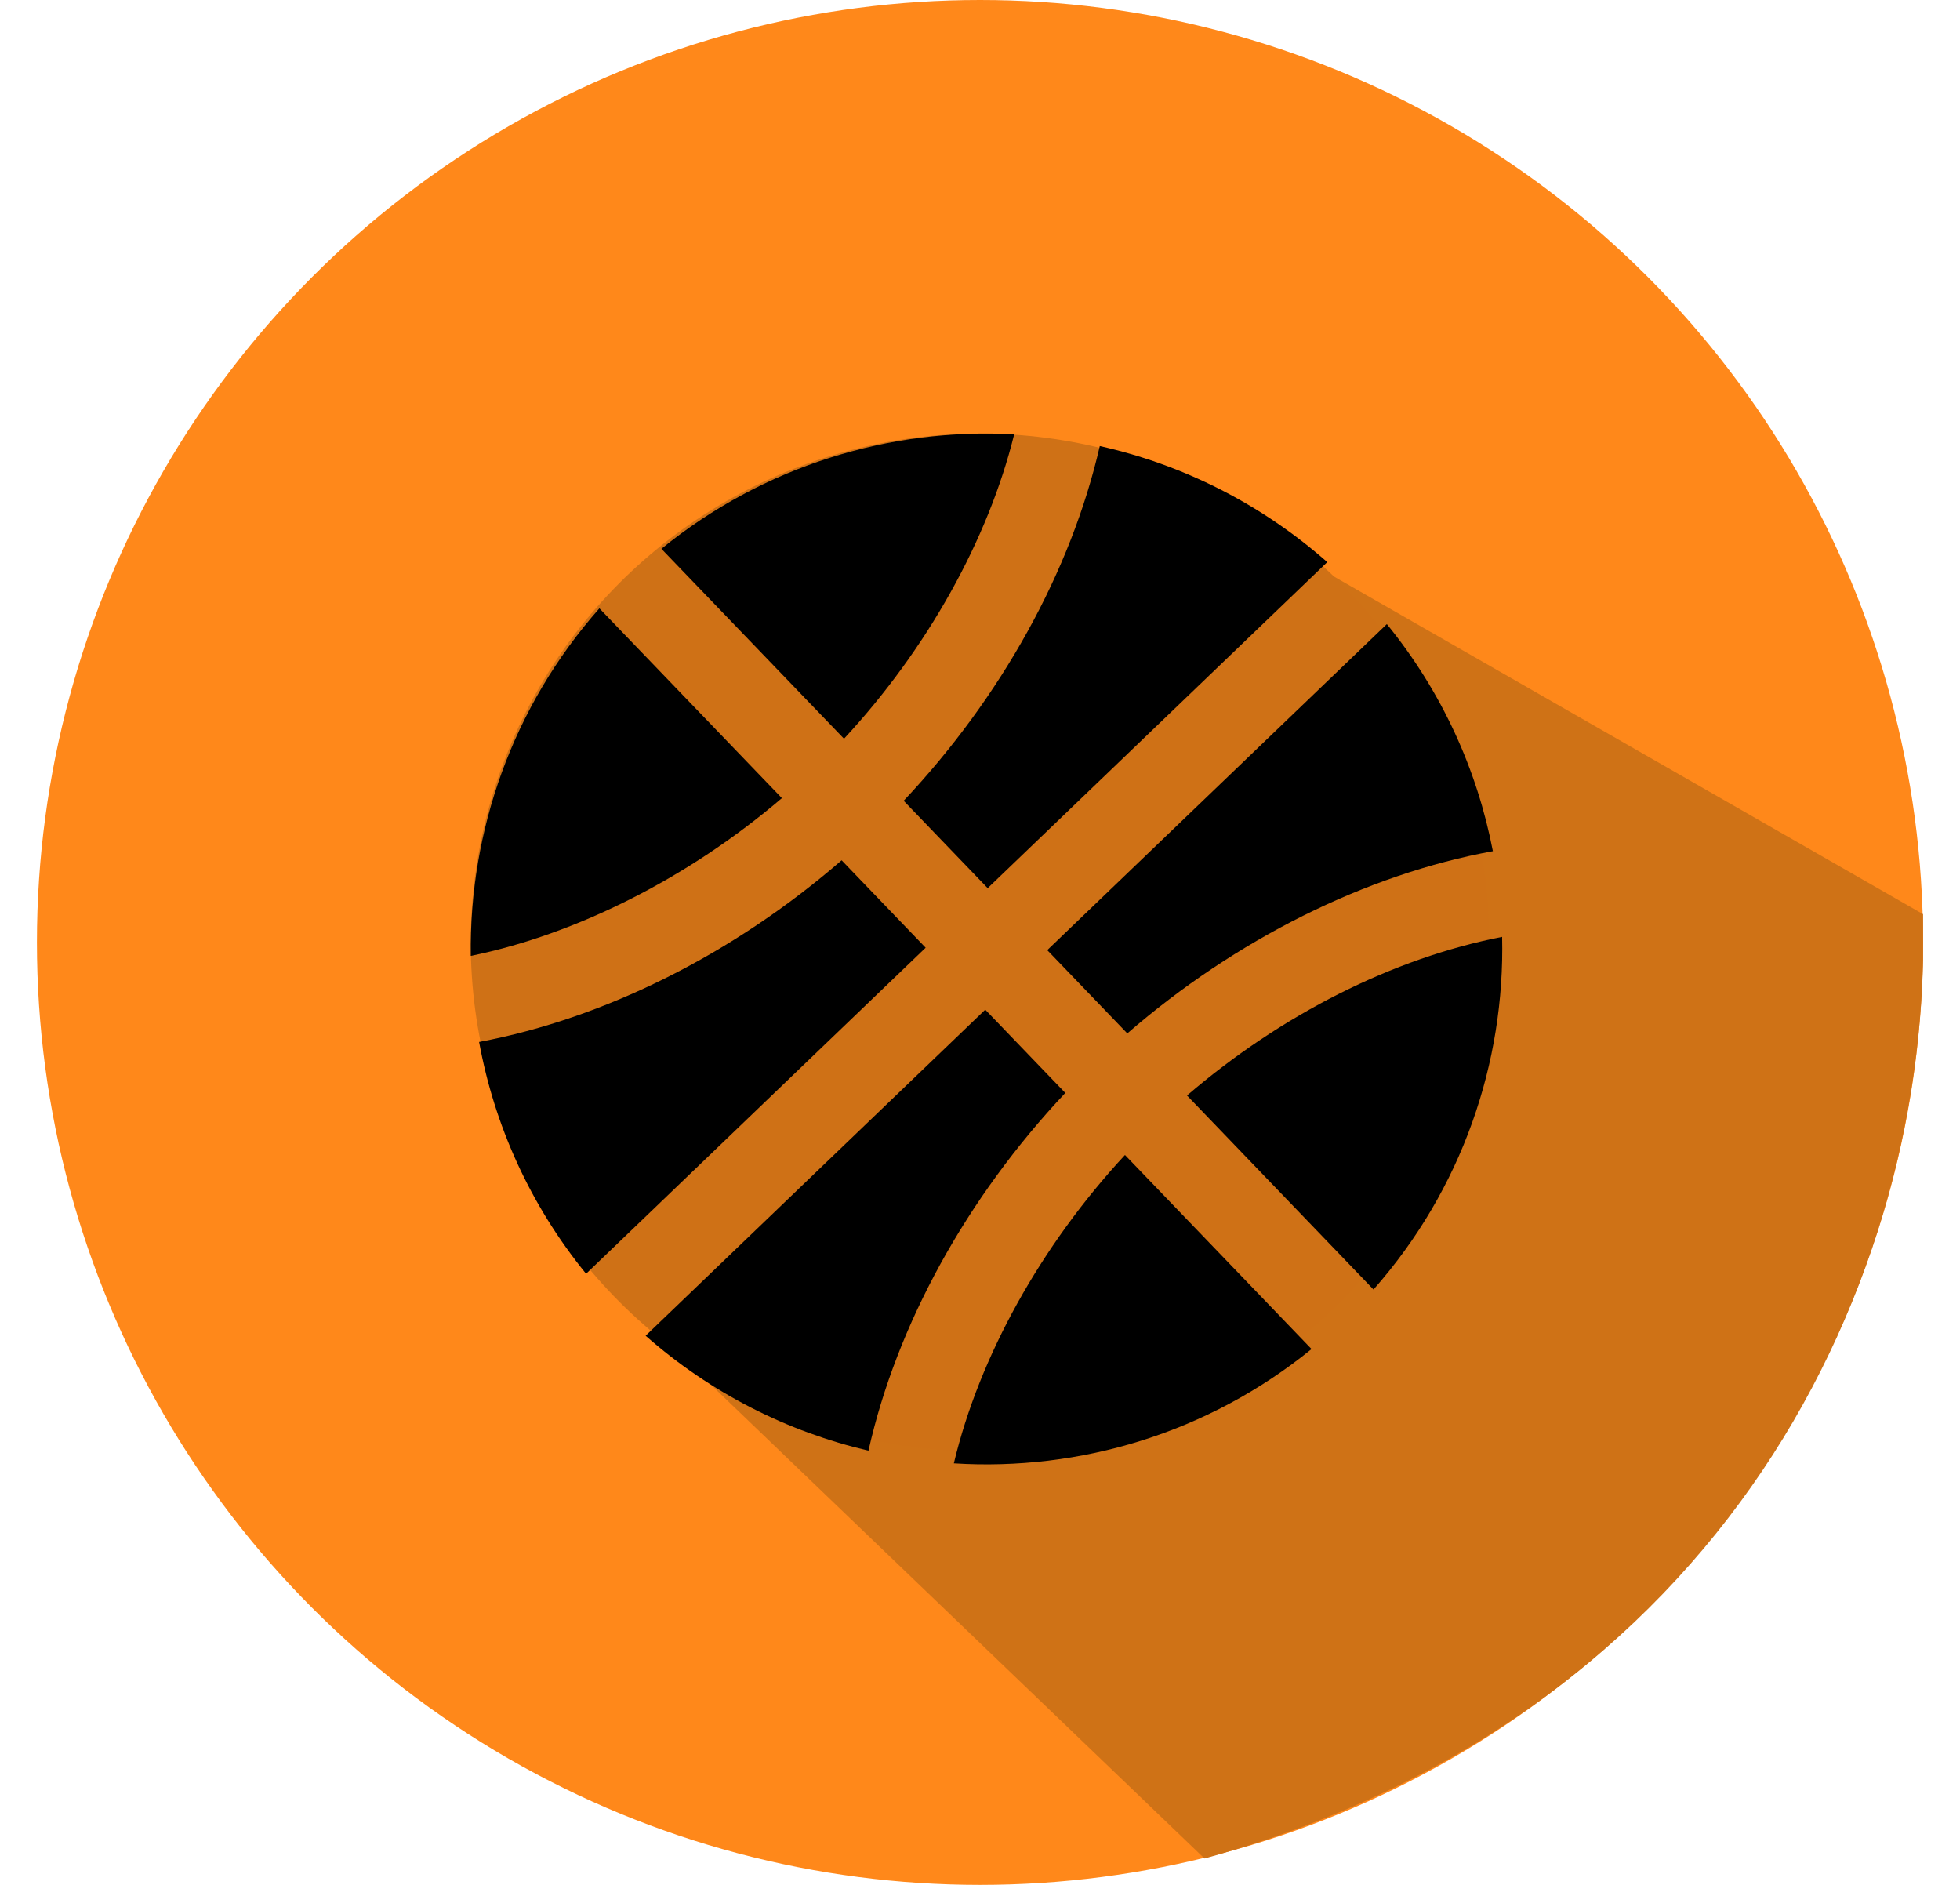 <svg width="52" height="50" viewBox="0 0 52 50" fill="none" xmlns="http://www.w3.org/2000/svg">
<ellipse cx="26" cy="25" rx="25.02" ry="25" fill="#FF881A"/>
<g clip-path="url(#clip0_2082_267)">
<path d="M31.955 49.3L15.492 33.5L34.006 14.5L51.02 24.25C51.27 34 45.766 45.5 31.955 49.3Z" fill="#CF7216"/>
<ellipse cx="26" cy="25" rx="13.511" ry="13.5" fill="#CF7116"/>
<g clip-path="url(#clip1_2082_267)">
<path d="M23.975 21.242L26.204 23.56L35.213 14.911C33.442 13.35 31.36 12.321 29.178 11.832C28.418 15.146 26.568 18.488 23.975 21.242Z" fill="black"/>
<path d="M12.49 25.357C15.315 24.779 18.287 23.271 20.744 21.172L15.902 16.137C13.588 18.757 12.446 22.06 12.49 25.357Z" fill="black"/>
<path d="M24.558 25.14L22.329 22.821C19.474 25.297 16.054 27.012 12.711 27.64C13.113 29.838 14.058 31.958 15.549 33.789L24.558 25.14Z" fill="black"/>
<path d="M29.846 30.638C27.619 33.039 25.981 35.987 25.306 38.818C28.643 39.028 32.046 38.021 34.796 35.786L29.846 30.638Z" fill="black"/>
<path d="M36.794 16.555L27.784 25.204L29.908 27.413C32.783 24.92 36.238 23.195 39.607 22.579C39.192 20.425 38.256 18.351 36.794 16.555Z" fill="black"/>
<path d="M17.547 14.558L22.392 19.596C24.592 17.224 26.217 14.318 26.907 11.52C23.611 11.343 20.261 12.351 17.547 14.558Z" fill="black"/>
<path d="M28.263 28.992L26.139 26.783L17.129 35.433C18.867 36.965 20.904 37.982 23.041 38.482C23.79 35.142 25.648 31.768 28.263 28.992Z" fill="black"/>
<path d="M39.852 24.852C36.963 25.414 33.997 26.911 31.492 29.06L36.44 34.207C38.786 31.551 39.929 28.194 39.852 24.852Z" fill="black"/>
</g>
</g>
<defs>
<clipPath id="clip0_2082_267">
<rect width="50.04" height="50" fill="white" transform="translate(0.98)"/>
</clipPath>
<clipPath id="clip1_2082_267">
<rect width="27.367" height="27.345" fill="white" transform="translate(12.489 11.5)"/>
</clipPath>
</defs>
</svg>
